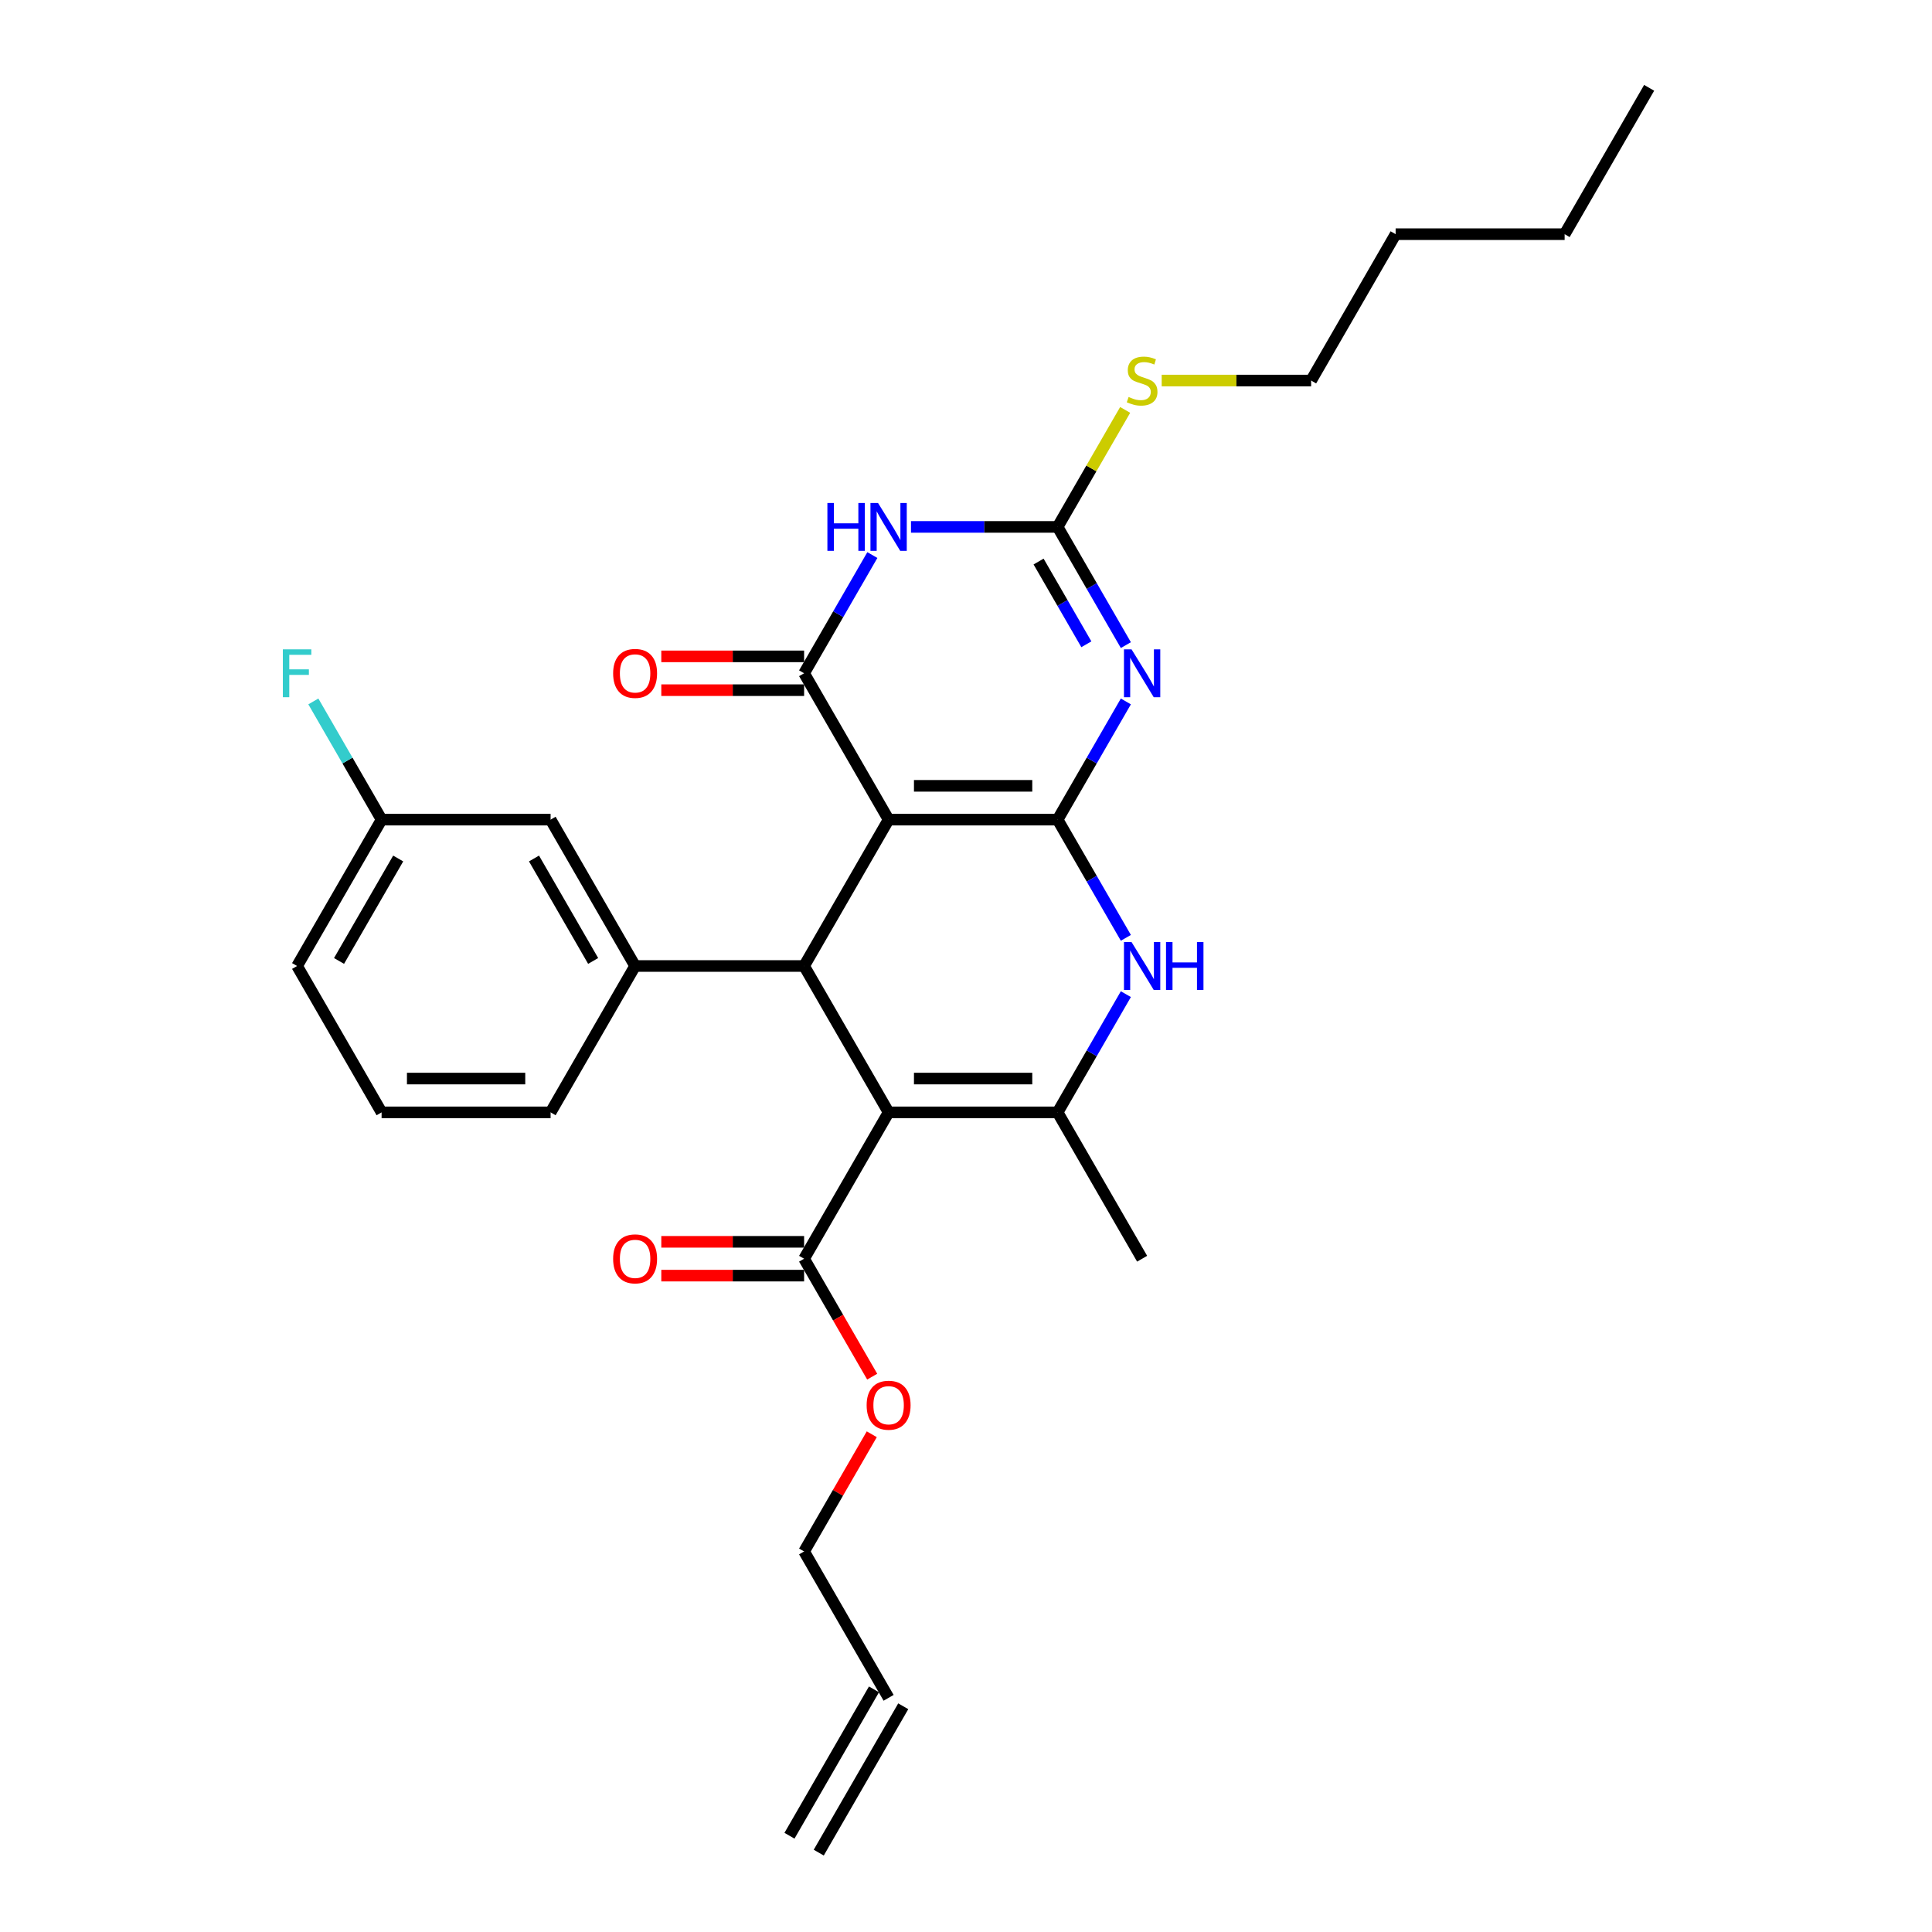 <?xml version='1.0' encoding='iso-8859-1'?>
<svg version='1.1' baseProfile='full'
              xmlns='http://www.w3.org/2000/svg'
                      xmlns:rdkit='http://www.rdkit.org/xml'
                      xmlns:xlink='http://www.w3.org/1999/xlink'
                  xml:space='preserve'
width='1000px' height='1000px' viewBox='0 0 1000 1000'>
<!-- END OF HEADER -->
<rect style='opacity:1.0;fill:#FFFFFF;stroke:none' width='1000' height='1000' x='0' y='0'> </rect>
<path class='bond-0' d='M 547.421,424.242 L 459.944,424.242' style='fill:none;fill-rule:evenodd;stroke:#000000;stroke-width:6px;stroke-linecap:butt;stroke-linejoin:miter;stroke-opacity:1' />
<path class='bond-0' d='M 534.3,406.747 L 473.066,406.747' style='fill:none;fill-rule:evenodd;stroke:#000000;stroke-width:6px;stroke-linecap:butt;stroke-linejoin:miter;stroke-opacity:1' />
<path class='bond-1' d='M 547.421,424.242 L 565.084,393.65' style='fill:none;fill-rule:evenodd;stroke:#000000;stroke-width:6px;stroke-linecap:butt;stroke-linejoin:miter;stroke-opacity:1' />
<path class='bond-1' d='M 565.084,393.65 L 582.746,363.059' style='fill:none;fill-rule:evenodd;stroke:#0000FF;stroke-width:6px;stroke-linecap:butt;stroke-linejoin:miter;stroke-opacity:1' />
<path class='bond-7' d='M 547.421,424.242 L 565.084,454.834' style='fill:none;fill-rule:evenodd;stroke:#000000;stroke-width:6px;stroke-linecap:butt;stroke-linejoin:miter;stroke-opacity:1' />
<path class='bond-7' d='M 565.084,454.834 L 582.746,485.426' style='fill:none;fill-rule:evenodd;stroke:#0000FF;stroke-width:6px;stroke-linecap:butt;stroke-linejoin:miter;stroke-opacity:1' />
<path class='bond-3' d='M 459.944,424.242 L 416.205,348.485' style='fill:none;fill-rule:evenodd;stroke:#000000;stroke-width:6px;stroke-linecap:butt;stroke-linejoin:miter;stroke-opacity:1' />
<path class='bond-4' d='M 459.944,424.242 L 416.205,500' style='fill:none;fill-rule:evenodd;stroke:#000000;stroke-width:6px;stroke-linecap:butt;stroke-linejoin:miter;stroke-opacity:1' />
<path class='bond-8' d='M 582.746,333.911 L 565.084,303.319' style='fill:none;fill-rule:evenodd;stroke:#0000FF;stroke-width:6px;stroke-linecap:butt;stroke-linejoin:miter;stroke-opacity:1' />
<path class='bond-8' d='M 565.084,303.319 L 547.421,272.727' style='fill:none;fill-rule:evenodd;stroke:#000000;stroke-width:6px;stroke-linecap:butt;stroke-linejoin:miter;stroke-opacity:1' />
<path class='bond-8' d='M 562.296,333.481 L 549.932,312.067' style='fill:none;fill-rule:evenodd;stroke:#0000FF;stroke-width:6px;stroke-linecap:butt;stroke-linejoin:miter;stroke-opacity:1' />
<path class='bond-8' d='M 549.932,312.067 L 537.569,290.653' style='fill:none;fill-rule:evenodd;stroke:#000000;stroke-width:6px;stroke-linecap:butt;stroke-linejoin:miter;stroke-opacity:1' />
<path class='bond-2' d='M 459.944,575.758 L 547.421,575.758' style='fill:none;fill-rule:evenodd;stroke:#000000;stroke-width:6px;stroke-linecap:butt;stroke-linejoin:miter;stroke-opacity:1' />
<path class='bond-2' d='M 473.066,558.262 L 534.3,558.262' style='fill:none;fill-rule:evenodd;stroke:#000000;stroke-width:6px;stroke-linecap:butt;stroke-linejoin:miter;stroke-opacity:1' />
<path class='bond-10' d='M 459.944,575.758 L 416.205,651.515' style='fill:none;fill-rule:evenodd;stroke:#000000;stroke-width:6px;stroke-linecap:butt;stroke-linejoin:miter;stroke-opacity:1' />
<path class='bond-29' d='M 459.944,575.758 L 416.205,500' style='fill:none;fill-rule:evenodd;stroke:#000000;stroke-width:6px;stroke-linecap:butt;stroke-linejoin:miter;stroke-opacity:1' />
<path class='bond-11' d='M 416.205,339.737 L 379.246,339.737' style='fill:none;fill-rule:evenodd;stroke:#000000;stroke-width:6px;stroke-linecap:butt;stroke-linejoin:miter;stroke-opacity:1' />
<path class='bond-11' d='M 379.246,339.737 L 342.287,339.737' style='fill:none;fill-rule:evenodd;stroke:#FF0000;stroke-width:6px;stroke-linecap:butt;stroke-linejoin:miter;stroke-opacity:1' />
<path class='bond-11' d='M 416.205,357.233 L 379.246,357.233' style='fill:none;fill-rule:evenodd;stroke:#000000;stroke-width:6px;stroke-linecap:butt;stroke-linejoin:miter;stroke-opacity:1' />
<path class='bond-11' d='M 379.246,357.233 L 342.287,357.233' style='fill:none;fill-rule:evenodd;stroke:#FF0000;stroke-width:6px;stroke-linecap:butt;stroke-linejoin:miter;stroke-opacity:1' />
<path class='bond-30' d='M 416.205,348.485 L 433.868,317.893' style='fill:none;fill-rule:evenodd;stroke:#000000;stroke-width:6px;stroke-linecap:butt;stroke-linejoin:miter;stroke-opacity:1' />
<path class='bond-30' d='M 433.868,317.893 L 451.53,287.301' style='fill:none;fill-rule:evenodd;stroke:#0000FF;stroke-width:6px;stroke-linecap:butt;stroke-linejoin:miter;stroke-opacity:1' />
<path class='bond-9' d='M 416.205,500 L 328.728,500' style='fill:none;fill-rule:evenodd;stroke:#000000;stroke-width:6px;stroke-linecap:butt;stroke-linejoin:miter;stroke-opacity:1' />
<path class='bond-5' d='M 471.526,272.727 L 509.474,272.727' style='fill:none;fill-rule:evenodd;stroke:#0000FF;stroke-width:6px;stroke-linecap:butt;stroke-linejoin:miter;stroke-opacity:1' />
<path class='bond-5' d='M 509.474,272.727 L 547.421,272.727' style='fill:none;fill-rule:evenodd;stroke:#000000;stroke-width:6px;stroke-linecap:butt;stroke-linejoin:miter;stroke-opacity:1' />
<path class='bond-6' d='M 547.421,575.758 L 565.084,545.166' style='fill:none;fill-rule:evenodd;stroke:#000000;stroke-width:6px;stroke-linecap:butt;stroke-linejoin:miter;stroke-opacity:1' />
<path class='bond-6' d='M 565.084,545.166 L 582.746,514.574' style='fill:none;fill-rule:evenodd;stroke:#0000FF;stroke-width:6px;stroke-linecap:butt;stroke-linejoin:miter;stroke-opacity:1' />
<path class='bond-19' d='M 547.421,575.758 L 591.16,651.515' style='fill:none;fill-rule:evenodd;stroke:#000000;stroke-width:6px;stroke-linecap:butt;stroke-linejoin:miter;stroke-opacity:1' />
<path class='bond-14' d='M 547.421,272.727 L 564.902,242.45' style='fill:none;fill-rule:evenodd;stroke:#000000;stroke-width:6px;stroke-linecap:butt;stroke-linejoin:miter;stroke-opacity:1' />
<path class='bond-14' d='M 564.902,242.45 L 582.382,212.173' style='fill:none;fill-rule:evenodd;stroke:#CCCC00;stroke-width:6px;stroke-linecap:butt;stroke-linejoin:miter;stroke-opacity:1' />
<path class='bond-12' d='M 328.728,500 L 284.99,424.242' style='fill:none;fill-rule:evenodd;stroke:#000000;stroke-width:6px;stroke-linecap:butt;stroke-linejoin:miter;stroke-opacity:1' />
<path class='bond-12' d='M 307.016,497.384 L 276.399,444.354' style='fill:none;fill-rule:evenodd;stroke:#000000;stroke-width:6px;stroke-linecap:butt;stroke-linejoin:miter;stroke-opacity:1' />
<path class='bond-21' d='M 328.728,500 L 284.99,575.758' style='fill:none;fill-rule:evenodd;stroke:#000000;stroke-width:6px;stroke-linecap:butt;stroke-linejoin:miter;stroke-opacity:1' />
<path class='bond-13' d='M 416.205,642.767 L 379.246,642.767' style='fill:none;fill-rule:evenodd;stroke:#000000;stroke-width:6px;stroke-linecap:butt;stroke-linejoin:miter;stroke-opacity:1' />
<path class='bond-13' d='M 379.246,642.767 L 342.287,642.767' style='fill:none;fill-rule:evenodd;stroke:#FF0000;stroke-width:6px;stroke-linecap:butt;stroke-linejoin:miter;stroke-opacity:1' />
<path class='bond-13' d='M 416.205,660.263 L 379.246,660.263' style='fill:none;fill-rule:evenodd;stroke:#000000;stroke-width:6px;stroke-linecap:butt;stroke-linejoin:miter;stroke-opacity:1' />
<path class='bond-13' d='M 379.246,660.263 L 342.287,660.263' style='fill:none;fill-rule:evenodd;stroke:#FF0000;stroke-width:6px;stroke-linecap:butt;stroke-linejoin:miter;stroke-opacity:1' />
<path class='bond-18' d='M 416.205,651.515 L 433.827,682.037' style='fill:none;fill-rule:evenodd;stroke:#000000;stroke-width:6px;stroke-linecap:butt;stroke-linejoin:miter;stroke-opacity:1' />
<path class='bond-18' d='M 433.827,682.037 L 451.449,712.559' style='fill:none;fill-rule:evenodd;stroke:#FF0000;stroke-width:6px;stroke-linecap:butt;stroke-linejoin:miter;stroke-opacity:1' />
<path class='bond-17' d='M 284.99,424.242 L 197.512,424.242' style='fill:none;fill-rule:evenodd;stroke:#000000;stroke-width:6px;stroke-linecap:butt;stroke-linejoin:miter;stroke-opacity:1' />
<path class='bond-24' d='M 601.29,196.97 L 639.964,196.97' style='fill:none;fill-rule:evenodd;stroke:#CCCC00;stroke-width:6px;stroke-linecap:butt;stroke-linejoin:miter;stroke-opacity:1' />
<path class='bond-24' d='M 639.964,196.97 L 678.637,196.97' style='fill:none;fill-rule:evenodd;stroke:#000000;stroke-width:6px;stroke-linecap:butt;stroke-linejoin:miter;stroke-opacity:1' />
<path class='bond-15' d='M 459.944,878.788 L 416.205,803.03' style='fill:none;fill-rule:evenodd;stroke:#000000;stroke-width:6px;stroke-linecap:butt;stroke-linejoin:miter;stroke-opacity:1' />
<path class='bond-16' d='M 452.368,874.414 L 408.63,950.172' style='fill:none;fill-rule:evenodd;stroke:#000000;stroke-width:6px;stroke-linecap:butt;stroke-linejoin:miter;stroke-opacity:1' />
<path class='bond-16' d='M 467.52,883.162 L 423.781,958.919' style='fill:none;fill-rule:evenodd;stroke:#000000;stroke-width:6px;stroke-linecap:butt;stroke-linejoin:miter;stroke-opacity:1' />
<path class='bond-20' d='M 197.512,424.242 L 179.85,393.65' style='fill:none;fill-rule:evenodd;stroke:#000000;stroke-width:6px;stroke-linecap:butt;stroke-linejoin:miter;stroke-opacity:1' />
<path class='bond-20' d='M 179.85,393.65 L 162.188,363.059' style='fill:none;fill-rule:evenodd;stroke:#33CCCC;stroke-width:6px;stroke-linecap:butt;stroke-linejoin:miter;stroke-opacity:1' />
<path class='bond-31' d='M 197.512,424.242 L 153.774,500' style='fill:none;fill-rule:evenodd;stroke:#000000;stroke-width:6px;stroke-linecap:butt;stroke-linejoin:miter;stroke-opacity:1' />
<path class='bond-31' d='M 206.103,444.354 L 175.486,497.384' style='fill:none;fill-rule:evenodd;stroke:#000000;stroke-width:6px;stroke-linecap:butt;stroke-linejoin:miter;stroke-opacity:1' />
<path class='bond-23' d='M 451.227,742.371 L 433.716,772.701' style='fill:none;fill-rule:evenodd;stroke:#FF0000;stroke-width:6px;stroke-linecap:butt;stroke-linejoin:miter;stroke-opacity:1' />
<path class='bond-23' d='M 433.716,772.701 L 416.205,803.03' style='fill:none;fill-rule:evenodd;stroke:#000000;stroke-width:6px;stroke-linecap:butt;stroke-linejoin:miter;stroke-opacity:1' />
<path class='bond-22' d='M 284.99,575.758 L 197.512,575.758' style='fill:none;fill-rule:evenodd;stroke:#000000;stroke-width:6px;stroke-linecap:butt;stroke-linejoin:miter;stroke-opacity:1' />
<path class='bond-22' d='M 271.868,558.262 L 210.634,558.262' style='fill:none;fill-rule:evenodd;stroke:#000000;stroke-width:6px;stroke-linecap:butt;stroke-linejoin:miter;stroke-opacity:1' />
<path class='bond-25' d='M 197.512,575.758 L 153.774,500' style='fill:none;fill-rule:evenodd;stroke:#000000;stroke-width:6px;stroke-linecap:butt;stroke-linejoin:miter;stroke-opacity:1' />
<path class='bond-26' d='M 678.637,196.97 L 722.376,121.212' style='fill:none;fill-rule:evenodd;stroke:#000000;stroke-width:6px;stroke-linecap:butt;stroke-linejoin:miter;stroke-opacity:1' />
<path class='bond-27' d='M 722.376,121.212 L 809.853,121.212' style='fill:none;fill-rule:evenodd;stroke:#000000;stroke-width:6px;stroke-linecap:butt;stroke-linejoin:miter;stroke-opacity:1' />
<path class='bond-28' d='M 809.853,121.212 L 853.592,45.455' style='fill:none;fill-rule:evenodd;stroke:#000000;stroke-width:6px;stroke-linecap:butt;stroke-linejoin:miter;stroke-opacity:1' />
<path  class='atom-2' d='M 585.684 336.098
L 593.802 349.22
Q 594.607 350.514, 595.901 352.859
Q 597.196 355.203, 597.266 355.343
L 597.266 336.098
L 600.555 336.098
L 600.555 360.872
L 597.161 360.872
L 588.448 346.525
Q 587.434 344.846, 586.349 342.921
Q 585.299 340.997, 584.984 340.402
L 584.984 360.872
L 581.765 360.872
L 581.765 336.098
L 585.684 336.098
' fill='#0000FF'/>
<path  class='atom-6' d='M 428.26 260.34
L 431.619 260.34
L 431.619 270.873
L 444.286 270.873
L 444.286 260.34
L 447.645 260.34
L 447.645 285.114
L 444.286 285.114
L 444.286 273.672
L 431.619 273.672
L 431.619 285.114
L 428.26 285.114
L 428.26 260.34
' fill='#0000FF'/>
<path  class='atom-6' d='M 454.468 260.34
L 462.586 273.462
Q 463.391 274.757, 464.685 277.101
Q 465.98 279.446, 466.05 279.585
L 466.05 260.34
L 469.339 260.34
L 469.339 285.114
L 465.945 285.114
L 457.232 270.768
Q 456.218 269.088, 455.133 267.164
Q 454.083 265.239, 453.768 264.644
L 453.768 285.114
L 450.549 285.114
L 450.549 260.34
L 454.468 260.34
' fill='#0000FF'/>
<path  class='atom-8' d='M 585.684 487.613
L 593.802 500.735
Q 594.607 502.029, 595.901 504.374
Q 597.196 506.718, 597.266 506.858
L 597.266 487.613
L 600.555 487.613
L 600.555 512.387
L 597.161 512.387
L 588.448 498.041
Q 587.434 496.361, 586.349 494.436
Q 585.299 492.512, 584.984 491.917
L 584.984 512.387
L 581.765 512.387
L 581.765 487.613
L 585.684 487.613
' fill='#0000FF'/>
<path  class='atom-8' d='M 603.529 487.613
L 606.889 487.613
L 606.889 498.145
L 619.555 498.145
L 619.555 487.613
L 622.914 487.613
L 622.914 512.387
L 619.555 512.387
L 619.555 500.945
L 606.889 500.945
L 606.889 512.387
L 603.529 512.387
L 603.529 487.613
' fill='#0000FF'/>
<path  class='atom-12' d='M 317.356 348.555
Q 317.356 342.606, 320.295 339.282
Q 323.235 335.958, 328.728 335.958
Q 334.222 335.958, 337.161 339.282
Q 340.1 342.606, 340.1 348.555
Q 340.1 354.573, 337.126 358.002
Q 334.152 361.396, 328.728 361.396
Q 323.27 361.396, 320.295 358.002
Q 317.356 354.608, 317.356 348.555
M 328.728 358.597
Q 332.507 358.597, 334.537 356.078
Q 336.601 353.524, 336.601 348.555
Q 336.601 343.691, 334.537 341.242
Q 332.507 338.757, 328.728 338.757
Q 324.949 338.757, 322.885 341.207
Q 320.855 343.656, 320.855 348.555
Q 320.855 353.559, 322.885 356.078
Q 324.949 358.597, 328.728 358.597
' fill='#FF0000'/>
<path  class='atom-14' d='M 317.356 651.585
Q 317.356 645.637, 320.295 642.313
Q 323.235 638.988, 328.728 638.988
Q 334.222 638.988, 337.161 642.313
Q 340.1 645.637, 340.1 651.585
Q 340.1 657.604, 337.126 661.033
Q 334.152 664.427, 328.728 664.427
Q 323.27 664.427, 320.295 661.033
Q 317.356 657.639, 317.356 651.585
M 328.728 661.628
Q 332.507 661.628, 334.537 659.108
Q 336.601 656.554, 336.601 651.585
Q 336.601 646.721, 334.537 644.272
Q 332.507 641.788, 328.728 641.788
Q 324.949 641.788, 322.885 644.237
Q 320.855 646.686, 320.855 651.585
Q 320.855 656.589, 322.885 659.108
Q 324.949 661.628, 328.728 661.628
' fill='#FF0000'/>
<path  class='atom-15' d='M 584.162 205.472
Q 584.442 205.577, 585.597 206.067
Q 586.751 206.557, 588.011 206.872
Q 589.306 207.152, 590.565 207.152
Q 592.91 207.152, 594.274 206.032
Q 595.639 204.878, 595.639 202.883
Q 595.639 201.519, 594.939 200.679
Q 594.274 199.839, 593.225 199.384
Q 592.175 198.929, 590.425 198.404
Q 588.221 197.739, 586.891 197.11
Q 585.597 196.48, 584.652 195.15
Q 583.742 193.821, 583.742 191.581
Q 583.742 188.467, 585.841 186.542
Q 587.976 184.618, 592.175 184.618
Q 595.044 184.618, 598.298 185.983
L 597.493 188.677
Q 594.519 187.452, 592.28 187.452
Q 589.865 187.452, 588.536 188.467
Q 587.206 189.447, 587.241 191.161
Q 587.241 192.491, 587.906 193.296
Q 588.606 194.1, 589.586 194.555
Q 590.6 195.01, 592.28 195.535
Q 594.519 196.235, 595.849 196.935
Q 597.179 197.635, 598.123 199.069
Q 599.103 200.469, 599.103 202.883
Q 599.103 206.312, 596.794 208.167
Q 594.519 209.986, 590.705 209.986
Q 588.501 209.986, 586.821 209.496
Q 585.177 209.042, 583.217 208.237
L 584.162 205.472
' fill='#CCCC00'/>
<path  class='atom-19' d='M 448.572 727.343
Q 448.572 721.394, 451.511 718.07
Q 454.451 714.746, 459.944 714.746
Q 465.438 714.746, 468.377 718.07
Q 471.316 721.394, 471.316 727.343
Q 471.316 733.361, 468.342 736.79
Q 465.368 740.184, 459.944 740.184
Q 454.486 740.184, 451.511 736.79
Q 448.572 733.396, 448.572 727.343
M 459.944 737.385
Q 463.723 737.385, 465.753 734.866
Q 467.817 732.311, 467.817 727.343
Q 467.817 722.479, 465.753 720.03
Q 463.723 717.545, 459.944 717.545
Q 456.165 717.545, 454.101 719.995
Q 452.071 722.444, 452.071 727.343
Q 452.071 732.346, 454.101 734.866
Q 456.165 737.385, 459.944 737.385
' fill='#FF0000'/>
<path  class='atom-21' d='M 146.408 336.098
L 161.139 336.098
L 161.139 338.932
L 149.732 338.932
L 149.732 346.455
L 159.879 346.455
L 159.879 349.325
L 149.732 349.325
L 149.732 360.872
L 146.408 360.872
L 146.408 336.098
' fill='#33CCCC'/>
</svg>
